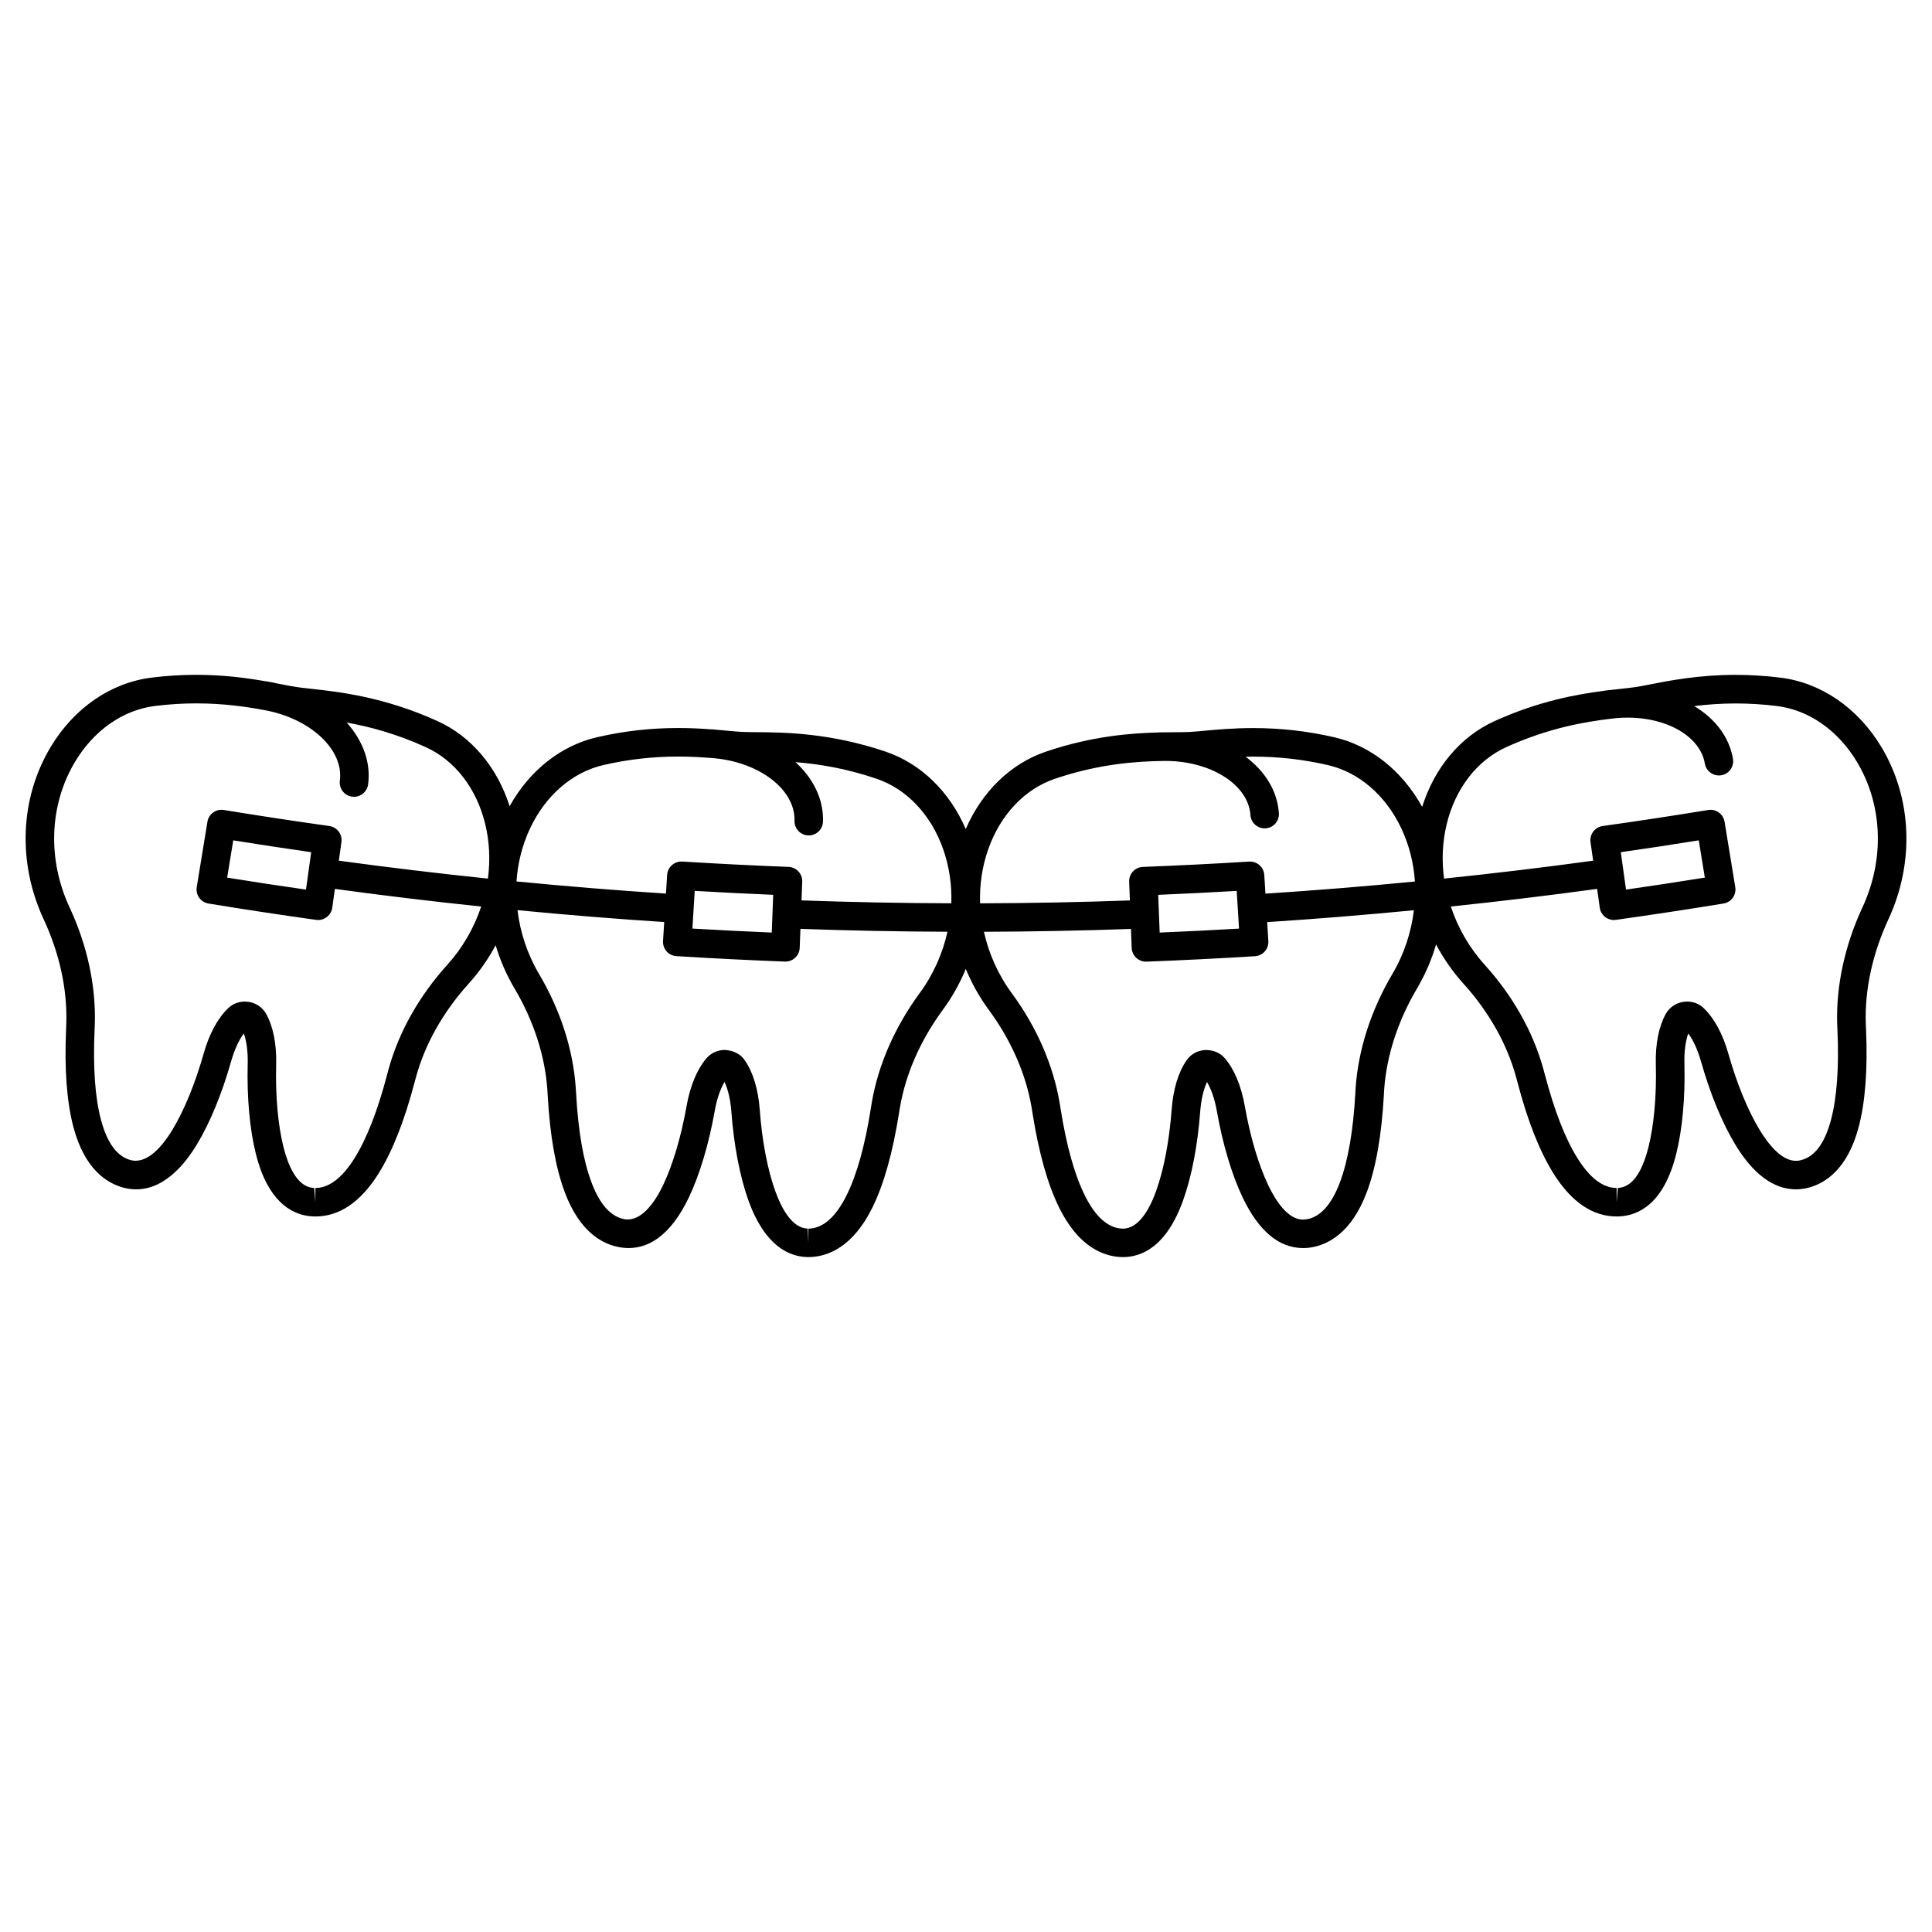 <?xml version="1.0" encoding="UTF-8"?>
<!-- Uploaded to: SVG Repo, www.svgrepo.com, Generator: SVG Repo Mixer Tools -->
<svg fill="#000000" width="800px" height="800px" version="1.1" viewBox="144 144 512 512" xmlns="http://www.w3.org/2000/svg">
 <path d="m642.55 341.91c-6.211-10.305-15.934-16.984-26.672-18.32-3.961-0.492-7.969-0.746-11.914-0.746-9.73 0-17.492 1.512-22.625 2.519-1.492 0.293-2.785 0.543-3.883 0.711-1.098 0.168-2.414 0.312-3.926 0.473-0.82 0.09-1.727 0.191-2.672 0.301-0.492 0.055-0.984 0.086-1.48 0.156-0.051 0.004-0.086 0.035-0.125 0.047-7.269 0.918-17.469 2.731-29.188 8.051-9.059 4.117-15.906 12.332-19.176 22.738-5.273-9.551-13.617-16.238-23.297-18.461-7.117-1.637-14.152-2.434-21.504-2.434-5.211 0-9.508 0.398-12.953 0.715-1.508 0.141-2.828 0.262-3.93 0.316-1.109 0.055-2.418 0.066-3.93 0.074-0.734 0.004-1.562 0.016-2.394 0.023-0.594 0-1.184-0.016-1.789 0.004-0.055 0-0.102 0.031-0.145 0.035-7.309 0.18-17.602 0.961-29.77 5.078-9.352 3.168-16.941 10.586-21.246 20.512-4.301-9.941-11.891-17.352-21.242-20.516-14.766-4.996-26.867-5.098-34.094-5.152-1.512-0.012-2.832-0.02-3.941-0.074-1.109-0.055-2.422-0.18-3.93-0.316-0.785-0.074-1.629-0.152-2.5-0.223-0.555-0.055-1.098-0.125-1.664-0.156-0.047 0-0.086 0.02-0.125 0.016-2.559-0.195-5.422-0.352-8.68-0.352-7.344 0-14.375 0.797-21.488 2.43-9.637 2.211-17.941 8.828-23.215 18.289-3.285-10.316-10.102-18.465-19.109-22.555-14.211-6.453-26.27-7.769-33.473-8.555-1.508-0.168-2.82-0.309-3.918-0.473-1.102-0.168-2.398-0.418-3.883-0.711-0.332-0.066-0.77-0.141-1.129-0.211-0.973-0.227-1.969-0.422-2.984-0.59-0.039-0.004-0.074 0.012-0.117 0.004-4.828-0.855-11.043-1.723-18.402-1.723-3.945 0-7.957 0.25-11.914 0.746-10.746 1.344-20.469 8.027-26.672 18.332-8.176 13.586-8.871 30.691-1.863 45.758 4.191 9.008 6.258 18.516 5.981 27.496l-0.059 1.633c-0.469 10.57 0.191 19.289 1.953 25.922 2.953 11.117 8.836 14.848 13.254 16.016 6.957 1.848 13.73-2.031 19.383-11.324 3.477-5.715 6.727-13.566 9.141-22.129 0.867-3.059 2.035-5.621 3.371-7.406 0.746 2.102 1.102 4.898 1.027 8.074-0.23 8.879 0.535 17.34 2.16 23.836 3.125 12.496 9.297 15.852 13.965 16.473 0.367 0.051 0.746 0.082 1.16 0.102 0.055 0.004 0.605 0.016 0.656 0.016 6.367 0 12-3.828 16.738-11.383 3.648-5.812 6.856-13.949 9.551-24.184l0.414-1.535c2.387-8.652 7.188-17.141 13.875-24.551 2.852-3.152 5.25-6.602 7.188-10.223 1.184 3.949 2.848 7.809 5.023 11.48 5.047 8.539 8.051 17.785 8.676 26.758l0.102 1.633c0.59 10.555 2.109 19.164 4.523 25.59 4.039 10.777 10.258 13.891 14.758 14.605 7.219 1.148 13.418-3.375 18.113-13.215 2.871-6.019 5.309-14.168 6.863-22.934 0.551-3.129 1.457-5.789 2.602-7.691 0.941 2.012 1.578 4.746 1.812 7.906 0.656 8.863 2.262 17.211 4.523 23.512 4.359 12.121 10.82 14.836 15.469 14.988 0.047 0 0.395 0.004 0.434 0.004l0.781-0.02c4.555-0.266 11.047-2.75 16.148-13.062 3.039-6.144 5.414-14.555 7.133-25.449l0.188-1.133c1.512-8.855 5.43-17.785 11.332-25.816 2.519-3.426 4.551-7.078 6.117-10.879 1.57 3.805 3.606 7.473 6.133 10.902 5.879 7.996 9.785 16.898 11.309 25.816l0.25 1.559c1.648 10.445 4.019 18.859 7.059 25.004 5.098 10.312 11.594 12.797 16.141 13.062l0.777 0.02c4.801 0 11.461-2.606 15.906-14.988 2.258-6.262 3.875-14.605 4.539-23.508 0.238-3.164 0.867-5.898 1.809-7.906 1.137 1.898 2.039 4.555 2.606 7.684 1.535 8.734 3.965 16.887 6.848 22.934 4.246 8.887 9.637 13.391 16.031 13.391 0.293 0 0.578-0.012 0.887-0.031 0.383-0.023 0.785-0.074 1.195-0.137 4.5-0.719 10.707-3.84 14.766-14.609 2.414-6.43 3.93-15.039 4.527-25.629l0.086-1.551c0.625-8.973 3.637-18.254 8.699-26.824 2.207-3.734 3.879-7.664 5.062-11.672 1.969 3.707 4.394 7.234 7.309 10.453 6.656 7.367 11.441 15.828 13.859 24.551l0.406 1.523c2.672 10.207 5.883 18.34 9.543 24.168 4.731 7.551 10.375 11.387 16.75 11.387 0.055 0 0.594-0.012 0.648-0.016 5.074-0.223 11.812-3.281 15.125-16.57 1.621-6.465 2.398-14.934 2.172-23.852-0.09-3.168 0.277-5.969 1.012-8.066 1.34 1.785 2.508 4.344 3.379 7.406 2.414 8.551 5.656 16.41 9.141 22.129 4.75 7.812 10.148 11.773 16.031 11.777 0.719 0 1.441-0.066 2.133-0.18 0.328-0.051 0.672-0.125 1.215-0.266 4.418-1.168 10.309-4.906 13.254-16.02 1.762-6.625 2.422-15.348 1.965-25.953l-0.07-1.566c-0.281-8.977 1.793-18.512 5.992-27.559 6.981-15.047 6.281-32.148-1.887-45.734zm-218.96 8.465c11.672-3.949 21.316-4.574 28.383-4.711 12.352-0.297 22.828 6.012 23.41 14.344 0.137 1.996 1.793 3.516 3.762 3.516 0.09 0 0.176 0 0.273-0.012 2.082-0.145 3.652-1.949 3.5-4.031-0.418-5.949-3.707-11.141-8.816-14.934 0.66-0.016 1.293-0.035 1.98-0.035 6.769 0 13.25 0.734 19.809 2.242 8.23 1.891 15.332 8 19.473 16.773 2.098 4.449 3.281 9.227 3.602 14.082-13.215 1.289-26.434 2.363-39.609 3.219l-0.309-4.953c-0.066-1.004-0.523-1.934-1.27-2.602-0.75-0.664-1.738-0.996-2.734-0.941-9.387 0.578-18.785 1.047-28.18 1.41-0.996 0.039-1.945 0.473-2.625 1.211-0.68 0.734-1.039 1.715-0.996 2.715l0.191 4.957c-13.176 0.469-26.426 0.727-39.699 0.766-0.168-4.867 0.535-9.73 2.172-14.363 3.227-9.148 9.676-15.945 17.684-18.652zm48.762 39.715c-6.996 0.414-14.043 0.762-21.027 1.047l-0.387-9.996c6.938-0.289 13.871-0.637 20.801-1.043l0.309 4.988v0.016c0 0.004 0.004 0.012 0.004 0.016zm-168.39-43.355c6.551-1.508 13.023-2.238 19.793-2.238 3.371 0 6.348 0.188 8.973 0.398 12.328 0.926 22.066 8.273 21.82 16.609-0.066 2.086 1.578 3.828 3.664 3.891h0.117c2.035 0 3.715-1.617 3.773-3.664 0.18-5.961-2.586-11.461-7.285-15.75 6.027 0.473 13.23 1.598 21.445 4.379 7.996 2.707 14.445 9.5 17.672 18.641 1.637 4.641 2.336 9.508 2.172 14.379-13.254-0.039-26.504-0.297-39.699-0.766l0.191-4.961c0.082-2.086-1.547-3.84-3.629-3.918-9.395-0.363-18.785-0.836-28.168-1.414-2.066-0.102-3.875 1.449-4.004 3.535l-0.309 4.957c-13.176-0.855-26.395-1.93-39.609-3.223 0.324-4.852 1.508-9.621 3.598-14.07 4.141-8.773 11.238-14.891 19.484-16.785zm24.145 33.355c6.926 0.406 13.859 0.754 20.797 1.047l-0.191 5.004v0.004 0.004l-0.191 4.988c-6.918-0.289-13.961-0.641-21.027-1.055zm-65.562 19.582c-7.473 8.281-12.852 17.828-15.551 27.598l-0.438 1.641c-2.492 9.48-5.394 16.906-8.637 22.078-3.266 5.199-6.742 7.84-10.34 7.84v3.777l-0.309-3.785-0.555-0.047c-4.18-0.555-6.434-6.188-7.594-10.812-1.465-5.848-2.152-13.594-1.934-21.809 0.137-5.426-0.777-10.082-2.648-13.461-0.961-1.727-2.727-2.922-4.625-3.18-0.203-0.035-0.84-0.086-1.043-0.086-1.652 0-3.211 0.621-4.383 1.738-2.793 2.66-5.047 6.832-6.523 12.07-2.238 7.914-5.195 15.109-8.324 20.258-2.535 4.168-6.586 9.078-10.992 7.949-3.613-0.957-6.262-4.539-7.883-10.656-1.566-5.883-2.141-13.84-1.707-23.629l0.066-1.758c0.316-10.148-1.988-20.832-6.676-30.91-5.949-12.781-5.394-27.242 1.48-38.672 4.996-8.309 12.699-13.672 21.137-14.73 3.652-0.453 7.344-0.684 10.977-0.684 7.281 0 13.219 0.898 17.973 1.77 12.176 2.188 21.141 10.461 20.051 18.715-0.273 2.07 1.184 3.965 3.254 4.238 0.16 0.023 0.324 0.035 0.492 0.035 1.867 0 3.492-1.387 3.742-3.285 0.777-5.906-1.43-11.656-5.684-16.398 5.965 1.078 13.039 2.922 20.953 6.516 7.707 3.496 13.445 10.906 15.75 20.324 1.164 4.777 1.375 9.691 0.727 14.52-13.219-1.375-26.406-2.957-39.508-4.75l0.691-4.922c0.293-2.066-1.152-3.977-3.219-4.266-9.332-1.309-18.652-2.727-27.957-4.246-2.047-0.344-4 1.059-4.336 3.117l-2.836 17.332c-0.16 0.988 0.074 2 0.66 2.816 0.586 0.816 1.473 1.367 2.457 1.527 9.406 1.543 19.004 2.996 28.531 4.332 0.176 0.023 0.352 0.035 0.527 0.035 1.855 0 3.473-1.367 3.738-3.254l0.699-4.992c12.863 1.762 25.805 3.316 38.773 4.672-1.855 5.562-4.828 10.844-8.98 15.434zm-37.461-19.918c-6.977-0.996-13.969-2.062-20.887-3.176l1.617-9.875c6.879 1.102 13.766 2.144 20.656 3.141zm162.63 27.445c-6.59 8.973-10.977 19.008-12.688 29.02l-0.273 1.672c-1.531 9.691-3.672 17.371-6.375 22.832-2.801 5.664-6.098 8.645-9.777 8.863l-0.371 0.012v3.777l-0.188-3.785c-4.195-0.125-6.992-5.5-8.605-9.984-2.039-5.672-3.496-13.316-4.098-21.52-0.406-5.414-1.785-9.957-3.977-13.121-1.109-1.598-2.902-2.586-5.273-2.719-1.891 0-3.664 0.805-4.875 2.215-2.5 2.934-4.316 7.305-5.266 12.652-1.438 8.117-3.652 15.574-6.238 20.992-2.125 4.453-5.715 9.648-10.102 9.012-3.668-0.586-6.648-3.883-8.871-9.805-2.144-5.707-3.508-13.562-4.051-23.355 0 0-0.031-0.504-0.031-0.508l-0.082-1.234c-0.707-10.125-4.062-20.523-9.707-30.074-3.152-5.332-5.023-11.113-5.723-16.941 12.973 1.254 25.953 2.312 38.879 3.148l-0.312 5.031c-0.059 1.004 0.277 1.984 0.941 2.734 0.664 0.75 1.598 1.211 2.602 1.27 9.672 0.598 19.348 1.082 28.758 1.441h0.145c2.019 0 3.691-1.598 3.773-3.633l0.195-5.031c12.949 0.457 25.953 0.711 38.965 0.762-1.281 5.731-3.711 11.293-7.375 16.277zm115.54 25.105-0.098 1.672c-0.551 9.777-1.918 17.637-4.062 23.352-2.227 5.918-5.219 9.219-8.871 9.805l-0.902 0.074c-4.027 0-7.231-4.941-9.211-9.09-2.594-5.445-4.805-12.902-6.227-21-0.953-5.359-2.781-9.742-5.266-12.637-1.195-1.41-2.926-2.238-5.203-2.215-2.016 0.102-3.824 1.09-4.949 2.711-2.195 3.16-3.566 7.691-3.969 13.121-0.621 8.238-2.074 15.871-4.109 21.52-1.633 4.555-4.492 9.984-8.797 9.984l-0.336-0.012c-3.707-0.215-7.008-3.199-9.805-8.863-2.699-5.461-4.84-13.141-6.375-22.863l-0.281-1.691c-1.707-9.996-6.082-20.012-12.656-28.949-3.672-4.988-6.106-10.555-7.387-16.289 13.027-0.051 26.031-0.297 38.965-0.754l0.195 5.031c0.082 2.035 1.754 3.633 3.773 3.633h0.141c9.531-0.363 19.211-0.848 28.754-1.438 1.004-0.059 1.941-0.52 2.606-1.27s0.996-1.738 0.941-2.734l-0.312-5.031c12.93-0.836 25.91-1.895 38.879-3.148-0.699 5.82-2.562 11.598-5.715 16.918-5.644 9.57-9.012 20-9.723 30.164zm134.31-47.84c-4.695 10.117-7.012 20.828-6.691 31.035l0.074 1.637c0.422 9.805-0.152 17.758-1.719 23.648-1.621 6.109-4.277 9.699-7.809 10.629-0.004 0.004-0.59 0.137-0.594 0.137-0.301 0.051-0.594 0.082-0.898 0.082-3.82-0.004-7.316-4.434-9.574-8.148-3.133-5.148-6.09-12.344-8.324-20.258-1.484-5.223-3.742-9.395-6.535-12.066-1.168-1.125-2.731-1.738-4.387-1.738-0.172 0-0.77 0.047-0.941 0.07-1.984 0.273-3.742 1.457-4.727 3.211-1.863 3.391-2.777 8.039-2.629 13.441 0.211 8.254-0.484 15.996-1.945 21.82-1.758 7.043-4.492 10.695-8.117 10.855l-0.324 3.785v-3.777c-3.606 0-7.09-2.637-10.348-7.844-3.254-5.18-6.156-12.605-8.758-22.531l-0.332-1.234c-2.707-9.773-8.074-19.297-15.516-27.527-4.156-4.59-7.141-9.883-8.988-15.457 12.973-1.359 25.914-2.91 38.773-4.672l0.699 4.992c0.266 1.891 1.883 3.254 3.738 3.254 0.172 0 0.348-0.012 0.523-0.035 9.547-1.336 19.145-2.797 28.531-4.332 2.062-0.336 3.457-2.281 3.117-4.336l-2.836-17.332c-0.16-0.988-0.711-1.875-1.527-2.457-0.812-0.586-1.832-0.828-2.816-0.66-9.305 1.523-18.625 2.938-27.961 4.246-2.066 0.293-3.5 2.203-3.219 4.266l0.691 4.922c-13.105 1.793-26.289 3.375-39.504 4.746-0.656-4.82-0.449-9.73 0.715-14.504 2.301-9.422 8.051-16.832 15.766-20.332 11.238-5.109 20.809-6.699 27.84-7.547 12.305-1.559 23.375 3.688 24.793 11.91 0.316 1.84 1.914 3.141 3.719 3.141 0.211 0 0.43-0.016 0.645-0.055 2.055-0.352 3.441-2.309 3.082-4.367-1.008-5.871-4.816-10.699-10.277-13.961 3.273-0.402 6.898-0.699 10.973-0.699 3.637 0 7.332 0.23 10.984 0.684 8.422 1.047 16.121 6.414 21.129 14.715 6.883 11.418 7.445 25.871 1.504 38.645zm-64.039-14.621c6.891-0.988 13.777-2.035 20.66-3.141l1.613 9.875c-6.902 1.109-13.898 2.172-20.887 3.176l-0.691-4.934v-0.02c0-0.012-0.004-0.012-0.004-0.02z"/>
</svg>